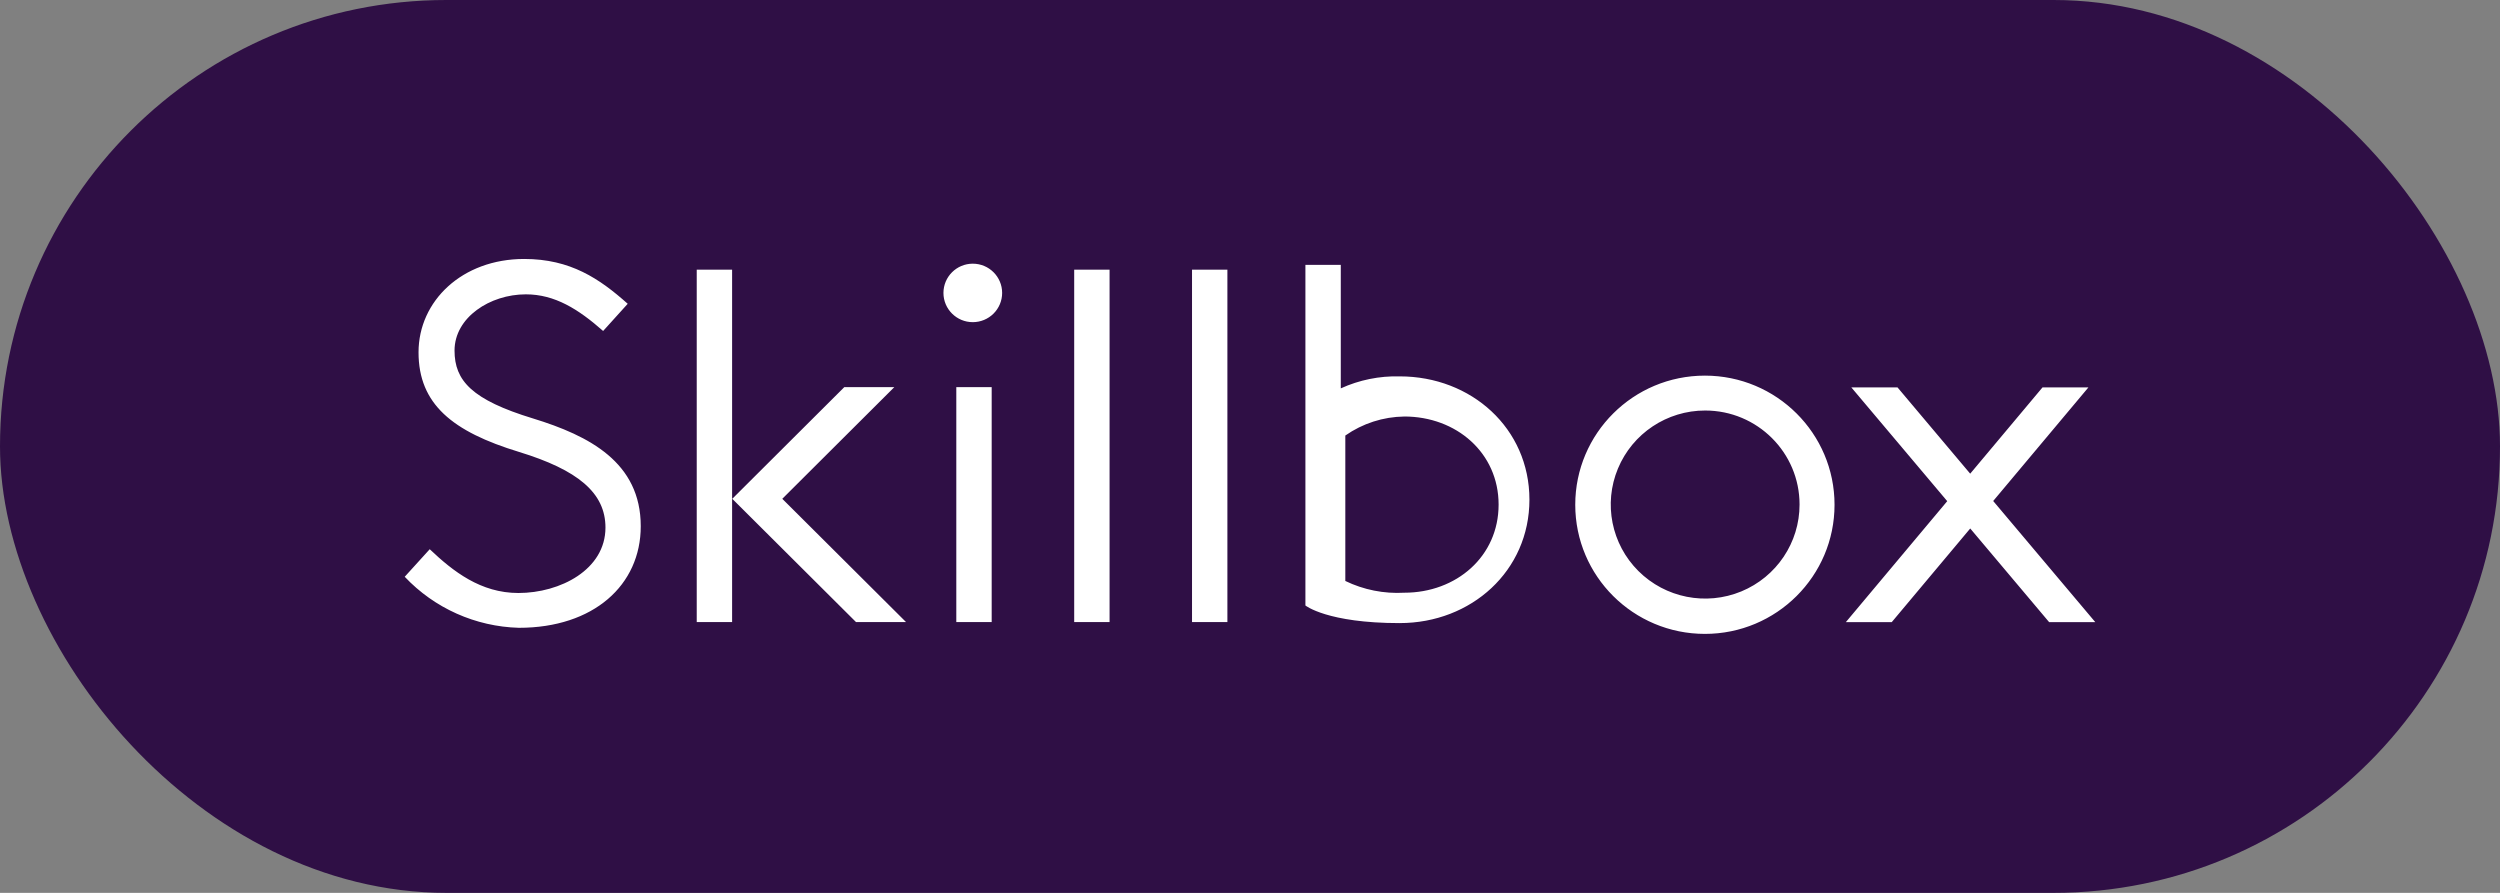 <?xml version="1.0" encoding="UTF-8"?> <svg xmlns="http://www.w3.org/2000/svg" width="140" height="50" viewBox="0 0 140 50" fill="none"><rect x="0" y="0" width="140" height="50" fill="#808080" stroke="none"/> <rect width="140" height="50" rx="25" fill="#2F0F45"></rect> <path fill-rule="evenodd" clip-rule="evenodd" d="M35.882 29.468C35.882 32.766 33.245 35.157 29.058 35.157C26.629 35.09 24.328 34.062 22.664 32.299L24.065 30.756C25.375 31.999 26.918 33.208 29.03 33.208C31.376 33.208 33.906 31.897 33.906 29.544C33.906 27.589 32.346 26.314 29.069 25.309C25.335 24.172 23.438 22.629 23.438 19.729C23.438 16.858 25.877 14.502 29.352 14.502C31.947 14.502 33.571 15.604 35.152 17.012L33.775 18.535C32.389 17.312 31.069 16.483 29.448 16.483C27.438 16.483 25.454 17.774 25.454 19.633C25.454 21.317 26.425 22.39 29.856 23.436C32.997 24.4 35.882 25.893 35.882 29.468V29.468ZM52.833 16.404C52.833 17.308 53.569 18.041 54.476 18.041C54.912 18.041 55.33 17.869 55.638 17.562C55.947 17.255 56.12 16.838 56.12 16.404C56.12 15.499 55.384 14.766 54.476 14.766C53.569 14.766 52.833 15.499 52.833 16.404ZM73.103 33.907C73.103 33.907 74.322 34.894 78.385 34.894L78.383 34.893C82.393 34.893 85.648 31.971 85.648 27.979C85.648 23.987 82.396 21.077 78.385 21.077C77.248 21.047 76.118 21.277 75.084 21.749V14.832H73.103V33.907ZM88.214 28.266C88.214 32.26 91.464 35.497 95.474 35.498C99.483 35.498 102.734 32.26 102.734 28.266C102.734 24.273 99.484 21.035 95.475 21.035C91.465 21.035 88.215 24.272 88.214 28.266ZM114.751 34.839H117.336L111.619 28.056L116.951 21.695H114.38L110.331 26.526L106.261 21.695H103.675L109.045 28.065L103.368 34.839H105.938L110.333 29.595L114.751 34.839ZM95.49 22.989C93.351 22.988 91.423 24.271 90.605 26.239C89.786 28.207 90.239 30.472 91.751 31.978C93.263 33.484 95.537 33.935 97.512 33.12C99.488 32.304 100.776 30.384 100.775 28.254C100.775 25.346 98.409 22.989 95.49 22.989ZM78.64 23.325C77.457 23.341 76.306 23.712 75.338 24.39V32.534C76.364 33.031 77.501 33.257 78.64 33.192C81.557 33.192 83.922 31.162 83.922 28.258C83.922 25.355 81.554 23.324 78.638 23.324L78.64 23.325ZM68.734 15.102H66.753V34.834H68.734V15.102ZM60.155 15.102H62.136V34.834H60.155V15.102ZM47.936 34.835L41.007 27.933L47.28 21.68H50.081L43.808 27.933L50.737 34.835H47.936ZM39.017 15.102V34.834H40.998V15.102H39.017ZM53.553 34.835H55.534V21.68H53.553V34.835Z" fill="white"></path> </svg> 